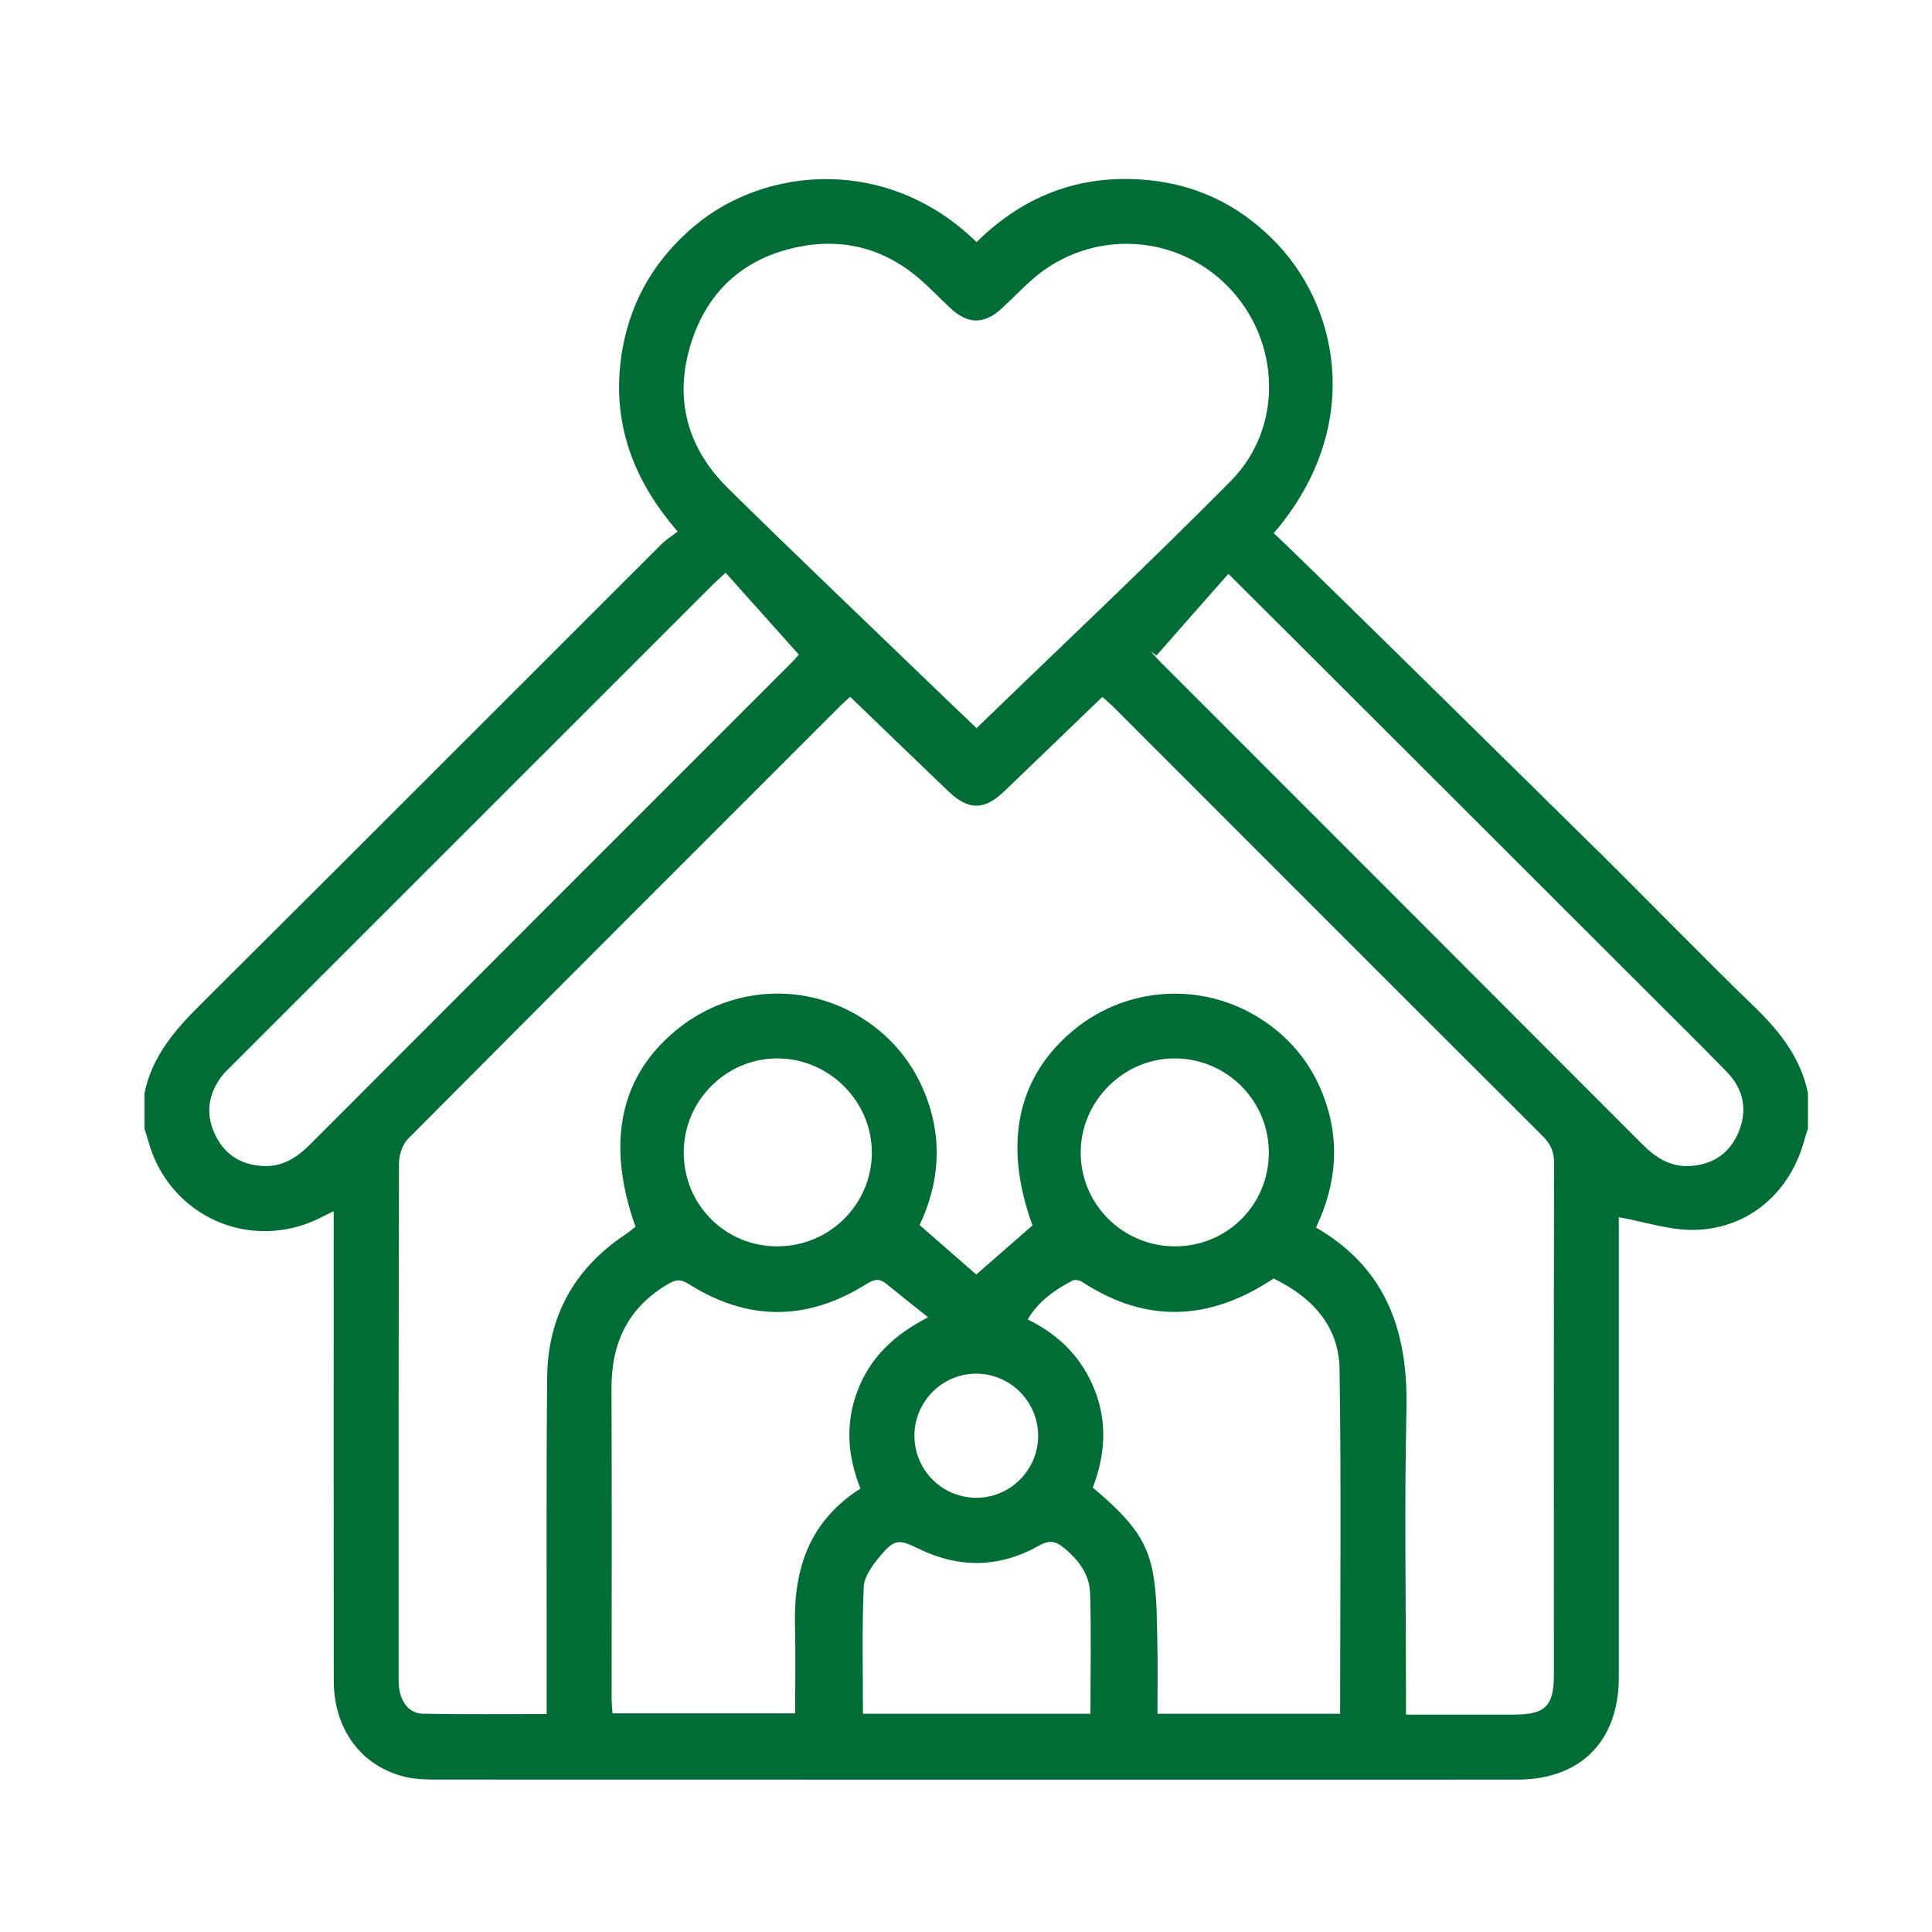 <?xml version="1.0" encoding="utf-8"?>
<!-- Generator: Adobe Illustrator 16.0.0, SVG Export Plug-In . SVG Version: 6.00 Build 0)  -->
<!DOCTYPE svg PUBLIC "-//W3C//DTD SVG 1.1//EN" "http://www.w3.org/Graphics/SVG/1.1/DTD/svg11.dtd">
<svg version="1.1" id="Layer_1" xmlns="http://www.w3.org/2000/svg" xmlns:xlink="http://www.w3.org/1999/xlink" x="0px" y="0px"
	 width="100px" height="100px" viewBox="0 0 100 100" enable-background="new 0 0 100 100" xml:space="preserve">
<g>
	<linearGradient id="SVGID_2_" gradientUnits="userSpaceOnUse" x1="7.481" y1="50.688" x2="93.579" y2="50.688">
		<stop  offset="0" style="stop-color:#006C36"/>
			<stop  offset="0.187" style="stop-color:#006C36"/>
			<stop  offset="0.5" style="stop-color:#006C36"/>
			<stop  offset="0.829" style="stop-color:#006C36"/>
			<stop  offset="1" style="stop-color:#006C36"/>
	</linearGradient>
	<path fill-rule="evenodd" clip-rule="evenodd" fill="url(#SVGID_2_)" d="M82.334,43.679c1.114,1.062,6.572,6.62,8.278,8.242
		c1.383,1.317,2.569,2.725,2.967,4.654c0,0.616,0,1.234,0,1.851c-0.06,0.185-0.13,0.367-0.177,0.552
		c-0.721,2.716-2.856,4.604-5.662,4.68c-1.287,0.035-2.594-0.415-3.95-0.655c0,0.092,0,0.389,0,0.685c0,7.707,0.002,15.415,0,23.119
		c-0.001,3.313-1.973,5.306-5.264,5.306c-18.663,0.003-37.328,0.003-55.991-0.003c-0.527,0-1.072-0.02-1.582-0.144
		c-2.268-0.554-3.678-2.47-3.678-4.987c-0.01-7.763-0.003-15.524-0.003-23.288c0-0.296,0-0.593,0-0.999
		c-0.316,0.155-0.513,0.249-0.704,0.345c-3.607,1.804-7.824-0.082-8.892-3.975c-0.059-0.214-0.132-0.424-0.196-0.635
		c0-0.617,0-1.235,0-1.851c0.39-1.898,1.573-3.263,2.908-4.591c7.966-7.918,15.897-15.876,23.845-23.815
		c0.238-0.236,0.529-0.417,0.843-0.66c-2.463-2.832-3.489-5.953-2.844-9.515c0.464-2.54,1.735-4.64,3.723-6.307
		c3.711-3.115,10.042-3.61,14.592,0.844c2.554-2.533,5.656-3.62,9.232-3.17c2.505,0.315,4.624,1.453,6.359,3.295
		c3.297,3.507,4.328,9.668-0.213,14.943C66.248,27.815,82.334,43.679,82.334,43.679z M63.58,29.702
		c-1.258,1.423-2.485,2.824-3.719,4.226c-0.096-0.069-0.192-0.135-0.289-0.204c0.163,0.181,0.32,0.37,0.492,0.541
		c8.317,8.324,16.644,16.643,24.955,24.973c0.706,0.711,1.486,1.191,2.515,1.112c1.166-0.09,2.016-0.684,2.458-1.759
		c0.471-1.145,0.253-2.218-0.607-3.104c-1.424-1.467-2.887-2.9-4.331-4.348C83.413,49.495,63.888,29.994,63.58,29.702z
		 M44.004,36.066c-0.189,0.172-0.318,0.277-0.434,0.396c-7.49,7.489-14.986,14.976-22.451,22.485
		c-0.287,0.292-0.466,0.827-0.466,1.249c-0.026,8.827-0.021,17.652-0.021,26.48c0,0.28-0.007,0.566,0.048,0.835
		c0.137,0.665,0.53,1.18,1.227,1.192c2.092,0.043,4.189,0.016,6.388,0.016c0-0.393,0-0.721,0-1.049
		c0.006-5.463-0.026-10.929,0.026-16.392c0.035-3.161,1.424-5.647,4.077-7.402c0.176-0.119,0.339-0.259,0.495-0.379
		c-1.562-4.397-0.786-7.899,2.256-10.294c2.755-2.173,6.56-2.37,9.508-0.483c1.482,0.95,2.56,2.244,3.219,3.881
		c0.939,2.342,0.747,4.646-0.277,6.807c1.037,0.906,1.999,1.747,2.932,2.562c0.952-0.832,1.93-1.687,2.911-2.543
		c-1.545-4.245-0.789-7.752,2.21-10.175c2.739-2.21,6.594-2.431,9.578-0.532c1.485,0.944,2.574,2.243,3.222,3.877
		c0.926,2.337,0.758,4.651-0.338,6.937c3.684,2.135,4.774,5.439,4.684,9.429c-0.111,4.902-0.025,9.807-0.025,14.711
		c0,0.328,0,0.655,0,1.076c1.92,0,3.734,0.002,5.549,0c1.667-0.001,2.107-0.431,2.107-2.077c0-8.827-0.008-17.652,0.01-26.481
		c0.002-0.585-0.186-0.984-0.59-1.39c-7.402-7.381-14.789-14.777-22.175-22.168c-0.192-0.192-0.403-0.369-0.616-0.565
		c-1.723,1.661-3.395,3.277-5.073,4.885c-1.039,0.998-1.86,0.998-2.9,0.001C47.403,39.347,45.732,37.731,44.004,36.066z
		 M50.547,37.689c4.445-4.306,8.881-8.471,13.157-12.791c2.745-2.774,2.581-7.253-0.117-10.039c-2.7-2.786-7.087-3.004-10.056-0.479
		c-0.594,0.506-1.134,1.084-1.713,1.612c-0.884,0.803-1.723,0.793-2.604-0.023c-0.516-0.478-0.998-0.987-1.521-1.452
		c-1.846-1.634-4.013-2.225-6.403-1.73c-2.812,0.579-4.708,2.308-5.544,5.053c-0.861,2.819-0.171,5.346,1.91,7.405
		c3.33,3.29,6.725,6.512,10.093,9.763C48.65,35.88,49.561,36.745,50.547,37.689z M69.365,88.705c0-6.015,0.061-11.922-0.029-17.829
		c-0.032-2.253-1.436-3.742-3.415-4.701c-3.264,2.179-6.557,2.367-9.896,0.183c-0.135-0.089-0.386-0.142-0.512-0.077
		c-0.912,0.48-1.752,1.055-2.32,2.013c1.662,0.813,2.825,2.01,3.477,3.676c0.662,1.697,0.522,3.391-0.107,5.029
		c2.092,1.757,2.868,2.814,3.155,4.66c0.169,1.1,0.161,2.229,0.186,3.347c0.026,1.223,0.006,2.446,0.006,3.698
		C63.115,88.705,66.208,88.705,69.365,88.705z M44.537,77.048c-0.688-1.727-0.786-3.395-0.148-5.069
		c0.646-1.696,1.863-2.881,3.65-3.796c-0.805-0.644-1.499-1.189-2.182-1.747c-0.368-0.301-0.65-0.201-1.036,0.04
		c-3.048,1.91-6.115,1.913-9.158-0.005c-0.392-0.247-0.644-0.267-1.039-0.037c-2.104,1.217-2.983,3.057-2.974,5.443
		c0.023,5.349,0.007,10.699,0.007,16.048c0,0.244,0.03,0.488,0.046,0.758c3.165,0,6.277,0,9.454,0c0-1.576,0.026-3.085-0.008-4.592
		C41.08,81.193,41.897,78.729,44.537,77.048z M37.557,29.644c-0.361,0.334-0.547,0.501-0.722,0.677
		C28.537,38.614,20.24,46.91,11.944,55.207c-0.156,0.157-0.324,0.31-0.46,0.489c-0.702,0.923-0.857,1.934-0.368,2.997
		c0.493,1.065,1.364,1.612,2.524,1.661c0.99,0.045,1.741-0.446,2.424-1.133c8.287-8.306,16.586-16.6,24.881-24.898
		c0.191-0.191,0.365-0.399,0.403-0.439C40.067,32.454,38.838,31.078,37.557,29.644z M56.441,88.705c0-2.148,0.045-4.189-0.017-6.224
		c-0.027-1-0.612-1.767-1.393-2.393c-0.428-0.342-0.754-0.369-1.258-0.084c-2.015,1.137-4.1,1.186-6.189,0.174
		c-1.067-0.518-1.272-0.536-2.03,0.367c-0.383,0.458-0.823,1.047-0.847,1.593c-0.097,2.17-0.042,4.346-0.042,6.567
		C48.563,88.705,52.499,88.705,56.441,88.705z M65.675,59.678c0.008-2.681-2.141-4.863-4.82-4.895
		c-2.68-0.033-4.934,2.214-4.919,4.899c0.014,2.671,2.197,4.83,4.882,4.829C63.512,64.511,65.666,62.368,65.675,59.678z
		 M40.233,64.511c2.699,0.001,4.885-2.167,4.893-4.846c0.004-2.659-2.204-4.872-4.871-4.882c-2.671-0.009-4.865,2.188-4.865,4.867
		C35.39,62.357,37.535,64.511,40.233,64.511z M47.33,74.282c-0.013,1.776,1.4,3.22,3.168,3.243c1.761,0.023,3.22-1.411,3.237-3.179
		c0.011-1.771-1.403-3.221-3.171-3.245C48.811,71.075,47.345,72.518,47.33,74.282z"/>
</g>
</svg>
